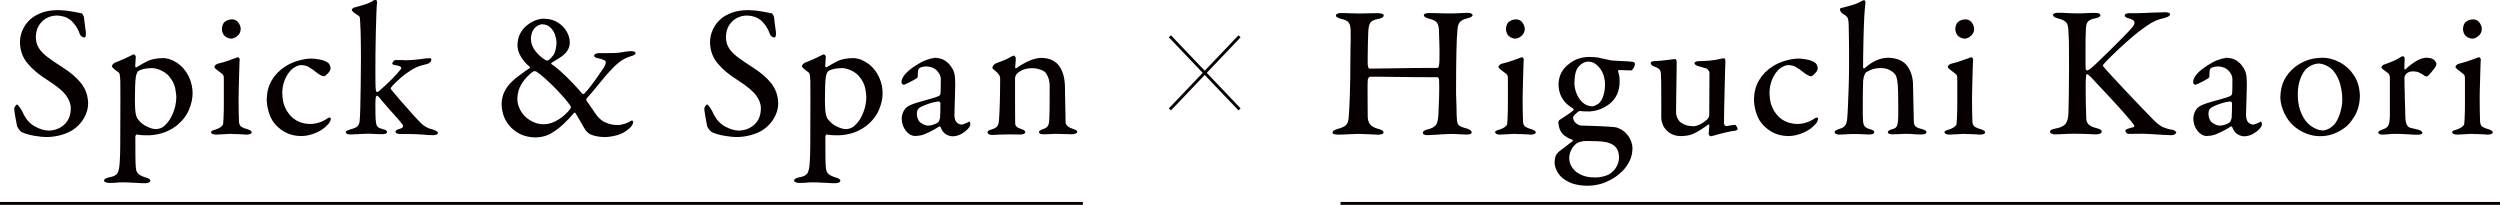 <?xml version="1.0" encoding="UTF-8"?><svg id="_レイヤー_2" xmlns="http://www.w3.org/2000/svg" viewBox="0 0 340.97 27.94"><defs><style>.cls-1{fill:none;stroke:#070001;stroke-width:.4px;}.cls-2{fill:#070001;stroke-width:0px;}</style></defs><g id="_レイヤー_1-2"><path class="cls-2" d="M135.39,9.15c0-.1.05-.2.14-.29.09-.09.19-.17.29-.22.26-.09.57-.2.94-.35.37-.15.65-.28.86-.4.31-.19.54-.29.69-.31.05.02.1.07.15.15.05.09.08.16.08.23,0,.21-.01.43-.04.68s-.04.44-.04.58c0,.05.02.08.06.08h.09c.53-.38,1.09-.7,1.68-.97.59-.27,1.17-.42,1.73-.44.63.02,1.14.13,1.51.33.38.21.65.42.82.64.29.34.51.79.67,1.33s.23,1.15.23,1.8c0,.15,0,.45.01.9,0,.44.02.94.03,1.49,0,.55.02,1.04.03,1.47,0,.44.01.71.01.81.02.39.33.69.95.9.46.14.68.28.64.44,0,.09-.07.16-.22.22-.15.06-.32.09-.53.09-.62-.02-1.28-.03-2-.05-.34,0-.68,0-1.03.03-.34.02-.61.03-.8.03-.15,0-.29-.02-.42-.06-.13-.04-.2-.12-.22-.24,0-.09.06-.17.18-.24.12-.08.26-.14.44-.19.29-.1.49-.24.6-.42.11-.18.18-.47.19-.88.02-.31.03-.78.04-1.42,0-.64.01-1.28.01-1.91v-1.36c-.02-.43-.1-.81-.24-1.14-.15-.33-.29-.56-.45-.68-.15-.12-.39-.23-.71-.33-.32-.1-.62-.15-.91-.15-.53,0-.97.07-1.32.22-.35.15-.63.32-.83.53-.05.05-.11.14-.17.27-.06.13-.09.24-.09.35v3.09c0,.76,0,1.44.01,2.03,0,.59.01.94.01,1.04,0,.17.06.32.18.44.12.12.37.24.74.36.29.1.44.24.46.41-.03.19-.26.29-.67.31-.19,0-.44,0-.74-.01s-.61-.01-.9-.01c-.97.02-1.7.04-2.18.08-.41,0-.63-.12-.67-.36,0-.09.05-.16.15-.23s.23-.12.38-.15c.41-.12.68-.28.82-.47.14-.2.21-.52.23-.96.03-.41.07-1.11.1-2.1.03-.99.05-2.15.05-3.46,0-.14-.04-.28-.13-.44s-.26-.34-.51-.56c-.31-.24-.45-.38-.44-.44ZM127.36,7.87c.67.02,1.18.15,1.55.41.37.26.65.54.83.85.19.24.32.52.41.85.09.32.13.76.13,1.31,0,.36,0,.87-.03,1.54-.02.67-.03,1.29-.05,1.87-.02.58-.03.93-.03,1.05.03.53.17.87.41,1.03s.44.22.59.21c.07,0,.21-.04.41-.12.21-.08.39-.17.56-.27.07-.03.12,0,.15.08.02.05.03.11.04.17,0,.06.01.1.01.12,0,.17-.12.38-.35.63-.23.25-.53.47-.88.67-.36.2-.74.3-1.15.32-.32,0-.64-.09-.95-.28-.31-.19-.55-.51-.72-.97-.05-.07-.11-.1-.18-.1-.46.31-.91.56-1.36.77s-.74.33-.9.38c-.15.05-.34.09-.56.12-.22.03-.38.04-.49.04-.48-.02-.9-.26-1.26-.72-.36-.46-.55-1.03-.56-1.69.02-.5.18-.94.49-1.33.14-.15.29-.28.47-.37.18-.09.36-.18.55-.24.15-.07.44-.16.85-.28.41-.12.83-.24,1.27-.36.44-.12.76-.21.96-.28.26-.09.44-.17.54-.24.1-.08.15-.15.15-.22.02-.09.03-.27.04-.56,0-.29.01-.59.01-.88v-.63c0-.36-.17-.72-.5-1.09s-.82-.57-1.45-.6c-.48.02-.81.1-1,.26-.14.1-.2.46-.18,1.08-.02.1-.06.19-.13.26-.1.07-.29.18-.55.32-.26.15-.53.28-.78.4-.26.12-.41.18-.46.18-.09,0-.16-.04-.22-.12-.06-.08-.09-.16-.09-.24.02-.7.68-1.46,1.97-2.28.43-.29.87-.53,1.33-.71.46-.18.82-.27,1.08-.27ZM126.59,17.13c.19,0,.4-.03.63-.1.23-.07.46-.17.68-.31.09-.05.15-.15.21-.31.05-.15.09-.26.1-.31.02-.29.03-.63.04-1.01,0-.38.01-.73.01-1.04-.02-.1-.08-.17-.18-.21-.36.02-.79.1-1.28.26s-.91.32-1.26.51c-.14.07-.25.17-.35.31-.09.14-.14.36-.14.67.03.56.23.96.58,1.19.35.23.67.35.96.35ZM116.31,7.92c.5,0,1,.13,1.51.4.51.26.96.61,1.33,1.04.32.36.61.83.85,1.41.24.58.37,1.23.38,1.95,0,.72-.17,1.48-.51,2.28-.34.8-.91,1.52-1.69,2.15-.72.53-1.43.88-2.14,1.06-.71.18-1.35.26-1.91.24-.27,0-.53,0-.78-.03-.25-.02-.45-.04-.6-.08-.05,0-.09.04-.13.12-.03.08-.05.15-.05.22,0,1.11,0,2,.01,2.67,0,.67.03,1.17.06,1.51.02.32.11.59.27.78s.48.37.96.53c.51.14.76.29.74.46,0,.12-.07.21-.22.27-.15.06-.3.09-.47.09-.32,0-.8-.02-1.41-.06s-1.19-.06-1.72-.06c-.29,0-.55.01-.78.04-.23.03-.55.04-.96.04-.21,0-.38-.03-.53-.09-.15-.06-.22-.15-.22-.27,0-.05.05-.12.14-.19.09-.08.24-.14.45-.19.65-.1,1.06-.3,1.24-.59s.29-.86.32-1.72c.03-.44.06-1.15.06-2.13,0-.97.01-2.12.01-3.44,0-.89,0-1.8.01-2.74,0-.94,0-1.78-.01-2.51-.02-.48-.05-.79-.09-.94-.04-.15-.08-.23-.12-.24-.62-.44-.93-.74-.95-.87,0-.07.05-.15.14-.26.09-.1.18-.17.24-.21.24-.09.58-.22,1.01-.41.44-.19.8-.36,1.09-.51.27-.14.44-.21.51-.23.05,0,.11.04.18.12.07.08.1.14.1.19-.03.44-.06.88-.08,1.31,0,.05.02.09.06.13.04.03.09.03.14,0,.31-.19.61-.36.91-.53.3-.16.54-.29.73-.37.21-.09.47-.16.81-.23s.69-.1,1.06-.1ZM114.87,9.28c-.94.03-1.58.18-1.92.44-.12.09-.22.33-.31.74-.05.31-.09.75-.1,1.32-.02.57-.03,1.17-.03,1.78s.02,1.12.05,1.51c.05.5.15.87.31,1.13.36.48.78.83,1.27,1.06.49.23.89.35,1.22.35.15,0,.33-.03.54-.09.21-.06.39-.16.56-.29.43-.38.77-.81,1.01-1.29s.42-.96.53-1.42c.1-.46.15-.83.15-1.1.02-.32-.03-.78-.14-1.36-.11-.58-.41-1.16-.91-1.74-.34-.34-.72-.6-1.14-.77s-.78-.26-1.09-.26ZM102.13,1.38c.65.02,1.26.08,1.83.19.57.11,1,.19,1.27.24.09.03.16.12.22.24s.1.22.12.27c.02.15.04.39.08.72.03.32.07.63.12.91s.06.45.06.5c.02.44-.05.67-.21.67-.1,0-.22-.05-.36-.14-.14-.09-.23-.23-.28-.4-.17-.46-.38-.86-.64-1.19-.26-.33-.45-.55-.59-.65-.5-.39-1.12-.6-1.87-.62-.82.02-1.5.29-2.04.83s-.82,1.24-.83,2.12c0,.56.14,1.06.41,1.49.27.43.67.84,1.19,1.23s1.17.84,1.94,1.33c1.13.7,2,1.44,2.63,2.23.62.79.94,1.71.96,2.77,0,.65-.18,1.3-.55,1.96s-.9,1.22-1.6,1.68c-.43.27-.96.5-1.6.67s-1.27.26-1.88.26c-.51,0-1.1-.06-1.77-.18-.67-.12-1.22-.28-1.67-.49-.14-.09-.27-.23-.4-.42s-.2-.32-.22-.37c-.09-.46-.17-.93-.26-1.4-.09-.47-.13-.83-.13-1.09.02-.07.07-.16.15-.28.09-.12.15-.19.21-.21.1.02.24.16.42.42.18.26.36.6.55,1.01.38.72.89,1.25,1.55,1.6s1.27.53,1.83.53c.84-.02,1.54-.29,2.12-.82s.87-1.25.88-2.15c.03-.55-.16-1.13-.58-1.74s-1.27-1.33-2.55-2.15c-1.16-.72-2.08-1.48-2.76-2.3-.68-.81-1.02-1.77-1.04-2.86,0-.63.13-1.23.4-1.78.26-.56.61-1.02,1.04-1.4.41-.36.93-.65,1.55-.88.62-.23,1.39-.35,2.3-.35ZM74.3,2.56c.7.02,1.31.19,1.82.53.51.33.91.74,1.18,1.23.27.49.41.97.41,1.45s-.14.91-.41,1.26c-.27.34-.6.63-.99.87-.38.24-.75.46-1.09.67-.07.1-.07.16,0,.18.36.22.79.56,1.28,1.01.5.45,1,.94,1.51,1.47s.97,1.03,1.36,1.49c.12.15.24.15.36,0,.29-.29.61-.67.96-1.14.35-.47.68-.92.97-1.35.3-.43.52-.74.65-.95.15-.24.24-.42.27-.54.03-.12.04-.21.04-.26.03-.21-.34-.39-1.13-.56-.1-.02-.21-.05-.31-.1-.1-.05-.15-.12-.15-.21-.02-.07.03-.15.15-.23.12-.09.27-.13.46-.13.51,0,1.02,0,1.53-.01.5,0,.88-.02,1.14-.04.31-.05.65-.1,1.01-.15.37-.05.63-.08.78-.08.39.03.59.12.59.26,0,.17-.19.31-.56.41-.63.19-1.17.45-1.62.8-.44.34-.92.8-1.44,1.38-.27.29-.6.67-.97,1.13s-.75.92-1.13,1.37c-.38.45-.69.82-.95,1.09-.07.12-.08.22-.03.31.41.58.86,1.24,1.36,1.97.38.5.81.85,1.31,1.05.5.21,1.01.31,1.54.31.34,0,.68-.06,1.01-.17s.62-.24.86-.4c.09-.05.15-.06.21-.01.05.04.08.1.08.17,0,.22-.15.5-.46.82-.56.51-1.18.85-1.85,1.01-.67.16-1.22.24-1.67.22-.26,0-.54-.03-.85-.08-.31-.05-.58-.12-.82-.21-.44-.15-.79-.48-1.05-.97-.26-.44-.49-.85-.71-1.23-.21-.38-.38-.65-.5-.82-.07-.03-.12-.03-.15,0-.41.5-.88,1-1.41,1.5s-1.02.88-1.46,1.14c-.36.24-.74.42-1.14.54-.4.12-.84.18-1.32.18-1.3-.03-2.38-.47-3.23-1.31-.85-.84-1.3-1.92-1.33-3.26.02-.65.16-1.23.42-1.73s.58-.93.94-1.27c.36-.34.68-.62.97-.82.24-.19.53-.4.86-.63.33-.23.54-.37.63-.42.07-.05.08-.11.03-.18-.48-.39-.88-.84-1.19-1.35-.32-.5-.48-1.04-.5-1.6.03-.74.19-1.32.47-1.76s.54-.74.78-.91c.36-.31.76-.55,1.19-.72.44-.17.86-.25,1.27-.23ZM73.92,3.31c-.15,0-.35.06-.59.19s-.45.34-.63.64c-.18.3-.28.71-.29,1.22.02.58.23,1.13.64,1.64.41.51.87.91,1.38,1.21.15.07.27.07.36,0,.22-.14.44-.36.67-.67.14-.19.24-.45.32-.78.08-.33.12-.65.12-.96,0-.27-.06-.6-.18-.99-.12-.38-.32-.73-.62-1.03s-.68-.46-1.18-.47ZM74.23,16.95c.65-.02,1.3-.24,1.95-.65.65-.42,1.19-.91,1.62-1.47.1-.14.07-.32-.1-.54-.44-.6-.97-1.22-1.59-1.87-.62-.65-1.2-1.22-1.76-1.71-.56-.49-.95-.8-1.19-.94-.17-.1-.35-.09-.54.05-.56.43-1.04.94-1.44,1.55-.39.61-.6,1.3-.62,2.09,0,.48.11.94.32,1.38.21.44.49.82.83,1.13.32.29.7.53,1.12.71.42.18.88.27,1.4.27ZM55.15,8.23c.82-.02,1.51-.07,2.08-.15.56-.09,1.05-.14,1.46-.15.09.02.14.09.15.21-.02.15-.09.28-.21.38-.12.1-.21.16-.28.18-.67.15-1.21.32-1.62.51-.41.19-.88.48-1.41.87-.39.29-.8.64-1.22,1.04s-.67.67-.76.81c-.05.09-.06.16-.03.23.27.34.68.82,1.22,1.45.54.62,1.08,1.24,1.62,1.83.54.6.95,1.04,1.24,1.33.22.22.47.41.73.56.27.15.59.27.99.36.41.15.62.29.62.41s-.07.21-.21.26c-.14.05-.29.08-.46.08-.32,0-.79-.03-1.38-.08-.6-.05-1.24-.08-1.92-.08h-1.18c-.17,0-.32-.03-.45-.08-.13-.05-.19-.14-.19-.26.02-.15.21-.27.56-.36.5-.14.61-.37.33-.69-.19-.26-.54-.67-1.06-1.24s-1.11-1.24-1.76-2.01c-.26-.36-.46-.56-.62-.59-.05,0-.08.03-.09.08,0,.05-.02.09-.04.13-.03.14-.06.44-.06.9s0,.94.01,1.45.04.88.08,1.14c.03.26.12.44.24.56.13.12.36.22.71.31.34.07.53.2.56.38-.02.12-.09.2-.22.24s-.27.06-.42.06c-.32,0-.69,0-1.09-.03s-.76-.03-1.09-.03c-.92.03-1.65.07-2.18.1-.39,0-.61-.1-.64-.31,0-.09.06-.16.19-.22s.28-.12.45-.17c.48-.12.8-.26.96-.42.16-.16.26-.4.29-.71.03-.21.06-.77.09-1.71.03-.93.05-2.03.06-3.28.02-1.26.03-2.47.03-3.63,0-1.62-.02-2.86-.05-3.71-.03-.85-.07-1.43-.1-1.76.02-.05-.02-.12-.12-.22-.09-.09-.31-.24-.65-.45-.21-.17-.32-.31-.33-.41.02-.12.13-.22.33-.31.14-.03.35-.09.64-.17.29-.08.6-.17.92-.28.32-.11.61-.24.85-.37.24-.17.41-.26.51-.26.05,0,.1.04.14.13s.06.16.06.23c-.03.19-.06.66-.09,1.42s-.05,1.65-.08,2.68c-.03,1.03-.04,2.02-.05,2.99,0,.97-.01,1.75-.01,2.35,0,.5,0,1.01.01,1.54,0,.53.03.87.06,1.03.02.15.08.23.18.23.15-.03.32-.15.51-.36.46-.39.97-.87,1.51-1.42s.95-1,1.21-1.35c.07-.07.07-.16,0-.27-.07-.11-.37-.21-.9-.29-.19-.05-.28-.12-.28-.21,0-.07.05-.16.14-.27.09-.11.19-.18.29-.19h1.18ZM42.27,7.98c.43,0,.88.05,1.35.14.47.09.83.24,1.09.42.14.1.24.24.29.4.06.16.09.3.09.42-.03.22-.17.45-.4.68-.23.23-.39.35-.47.37-.1,0-.25-.04-.44-.13-.19-.09-.38-.21-.59-.38-.39-.31-.74-.56-1.05-.74-.31-.19-.68-.28-1.1-.28-.19,0-.43.07-.72.22-.29.15-.54.34-.74.58-.34.39-.61.85-.8,1.37-.19.52-.28,1.07-.28,1.65.02.75.12,1.35.31,1.78.19.44.32.7.41.78.31.51.74.91,1.28,1.21s1.16.44,1.85.44c.87-.03,1.64-.29,2.31-.77.29-.15.44-.15.46.03-.02.29-.14.55-.36.77-.44.5-1,.89-1.68,1.18-.68.29-1.36.44-2.06.44-.84-.02-1.59-.21-2.24-.59s-1.18-.86-1.58-1.46c-.24-.38-.44-.83-.59-1.37-.15-.54-.23-1.08-.23-1.63.02-.96.25-1.81.69-2.56s1.05-1.38,1.82-1.87c.51-.34,1.1-.61,1.77-.8.67-.19,1.21-.28,1.62-.28ZM31.71,18.26c-.43,0-.85.02-1.27.05-.42.03-.75.05-.99.05-.41-.02-.63-.12-.67-.31-.02-.15.19-.28.62-.38.6-.21.94-.45,1.03-.74.02-.14.03-.37.05-.71.02-.33.03-.7.04-1.1,0-.4.01-.77.01-1.12v-2.74c0-.48,0-.78-.03-.9-.02-.09-.1-.2-.26-.33s-.41-.33-.77-.59c-.15-.14-.23-.24-.23-.31,0-.09.05-.18.15-.27.1-.09.23-.16.38-.19.53-.12,1.05-.28,1.56-.47.51-.2.88-.33,1.1-.4.07,0,.13.04.18.12.05.08.08.13.08.17-.02.15-.03.55-.05,1.19s-.04,1.35-.06,2.12-.04,1.41-.04,1.92c0,1.28.02,2.36.05,3.23.02.38.14.63.36.76s.5.24.82.32c.39.14.58.28.56.44,0,.09-.07.15-.21.21s-.28.08-.44.08c-.07,0-.23,0-.47-.03-.25-.02-.52-.03-.81-.04-.29,0-.53-.01-.72-.01ZM31.68,2.64c.38.02.66.18.86.47.2.3.29.59.29.86-.02.38-.16.68-.44.92-.27.24-.56.37-.85.38-.1,0-.24-.03-.41-.08-.17-.05-.32-.14-.46-.26-.24-.21-.38-.53-.41-.97,0-.14.03-.29.08-.47s.14-.34.26-.47c.31-.26.67-.38,1.08-.38ZM22.2,7.92c.5,0,1,.13,1.51.4.51.26.96.61,1.33,1.04.32.36.61.83.85,1.41.24.58.37,1.23.38,1.95,0,.72-.17,1.48-.51,2.28-.34.8-.91,1.52-1.69,2.15-.72.53-1.43.88-2.14,1.06-.71.18-1.35.26-1.91.24-.27,0-.53,0-.78-.03s-.45-.04-.6-.08c-.05,0-.09.04-.13.12-.03.08-.05.15-.05.22,0,1.11,0,2,.01,2.67,0,.67.03,1.17.06,1.51.02.32.11.59.27.78.16.2.48.37.96.53.51.14.76.29.74.46,0,.12-.07.21-.22.27-.15.06-.3.09-.47.09-.32,0-.79-.02-1.41-.06s-1.19-.06-1.72-.06c-.29,0-.55.01-.78.04-.23.03-.55.04-.96.04-.21,0-.38-.03-.53-.09-.15-.06-.22-.15-.22-.27,0-.05.05-.12.14-.19.09-.08.24-.14.45-.19.65-.1,1.06-.3,1.24-.59s.29-.86.32-1.72c.03-.44.06-1.15.06-2.13,0-.97.01-2.12.01-3.44,0-.89,0-1.8.01-2.74,0-.94,0-1.78-.01-2.51-.02-.48-.05-.79-.09-.94-.04-.15-.08-.23-.12-.24-.62-.44-.93-.74-.95-.87,0-.07.05-.15.14-.26.09-.1.18-.17.24-.21.24-.09.58-.22,1.01-.41.44-.19.8-.36,1.09-.51.27-.14.44-.21.51-.23.05,0,.11.04.18.12.07.08.1.14.1.19-.03.44-.06.88-.08,1.31,0,.05.02.09.06.13.04.03.09.03.14,0,.31-.19.61-.36.91-.53.3-.16.54-.29.73-.37.21-.09.47-.16.81-.23.33-.07.69-.1,1.06-.1ZM20.76,9.28c-.94.03-1.58.18-1.92.44-.12.09-.22.33-.31.74-.05.31-.09.75-.1,1.32-.02.57-.03,1.17-.03,1.78s.02,1.12.05,1.51c.05.5.15.87.31,1.13.36.48.78.83,1.27,1.06.49.23.89.35,1.22.35.15,0,.33-.03.54-.09.21-.06.39-.16.56-.29.43-.38.76-.81,1.01-1.29s.42-.96.53-1.42c.1-.46.15-.83.15-1.1.02-.32-.03-.78-.14-1.36-.11-.58-.41-1.16-.91-1.74-.34-.34-.72-.6-1.14-.77s-.78-.26-1.09-.26ZM8.01,1.38c.65.02,1.26.08,1.83.19.57.11,1,.19,1.27.24.09.03.16.12.22.24.06.13.1.22.12.27.02.15.04.39.08.72.03.32.07.63.12.91s.06.45.06.5c.02.44-.05.67-.21.67-.1,0-.22-.05-.36-.14s-.23-.23-.28-.4c-.17-.46-.38-.86-.64-1.19-.26-.33-.45-.55-.59-.65-.5-.39-1.12-.6-1.87-.62-.82.02-1.5.29-2.04.83s-.82,1.24-.83,2.12c0,.56.14,1.06.41,1.49.27.43.67.84,1.19,1.23.52.39,1.17.84,1.94,1.33,1.13.7,2,1.44,2.63,2.23.62.79.94,1.71.96,2.77,0,.65-.18,1.3-.55,1.96s-.9,1.22-1.6,1.68c-.43.27-.96.5-1.6.67s-1.27.26-1.88.26c-.51,0-1.1-.06-1.77-.18-.67-.12-1.22-.28-1.67-.49-.14-.09-.27-.23-.4-.42-.13-.2-.2-.32-.22-.37-.09-.46-.17-.93-.26-1.4-.09-.47-.13-.83-.13-1.09.02-.07.07-.16.15-.28.09-.12.15-.19.21-.21.1.02.24.16.42.42.18.26.36.6.55,1.01.38.72.89,1.25,1.55,1.6.66.35,1.27.53,1.83.53.84-.02,1.54-.29,2.12-.82.57-.53.87-1.25.88-2.15.03-.55-.16-1.13-.58-1.74-.42-.62-1.27-1.33-2.55-2.15-1.16-.72-2.08-1.48-2.76-2.3-.68-.81-1.02-1.77-1.04-2.86,0-.63.13-1.23.4-1.78.26-.56.61-1.02,1.04-1.4.41-.36.93-.65,1.55-.88.62-.23,1.39-.35,2.3-.35Z"/><line class="cls-1" x1="169.06" y1="14.92" x2="159.56" y2="4.95"/><line class="cls-1" x1="159.56" y1="14.92" x2="169.06" y2="4.95"/><path class="cls-2" d="M337.37,18.26c-.43,0-.85.02-1.27.05-.42.03-.75.05-.99.05-.41-.02-.63-.12-.67-.31-.02-.15.19-.28.62-.38.6-.21.94-.45,1.03-.74.02-.14.03-.37.05-.71.02-.33.03-.7.04-1.1,0-.4.01-.77.01-1.12v-2.74c0-.48,0-.78-.03-.9-.02-.09-.1-.2-.26-.33s-.41-.33-.77-.59c-.15-.14-.23-.24-.23-.31,0-.09.05-.18.15-.27.1-.09.23-.16.38-.19.53-.12,1.05-.28,1.56-.47.51-.2.88-.33,1.1-.4.07,0,.13.04.18.12.05.08.08.13.08.17-.02.15-.03.55-.05,1.19s-.04,1.35-.06,2.12c-.03.77-.04,1.41-.04,1.92,0,1.28.02,2.36.05,3.23.02.38.14.63.36.76s.5.24.82.32c.39.14.58.28.56.44,0,.09-.07.15-.21.21-.14.05-.28.08-.44.08-.07,0-.23,0-.47-.03-.25-.02-.52-.03-.81-.04-.29,0-.53-.01-.72-.01ZM337.34,2.64c.38.02.66.18.86.47.2.3.29.59.29.86-.02.38-.16.68-.44.92-.27.24-.56.37-.85.38-.1,0-.24-.03-.41-.08-.17-.05-.32-.14-.46-.26-.24-.21-.38-.53-.41-.97,0-.14.03-.29.08-.47.05-.18.14-.34.26-.47.31-.26.67-.38,1.08-.38ZM324.78,9.23s.03-.1.08-.19c.05-.09.14-.17.26-.22.44-.15.85-.31,1.23-.47s.65-.29.82-.4c.29-.21.47-.3.54-.28.07,0,.13.03.18.1.05.07.08.13.08.18-.02.46-.03.93-.05,1.41,0,.05.02.09.06.1s.07.02.09,0c.5-.48,1-.86,1.51-1.15.51-.29.97-.44,1.38-.44.53.02.89.14,1.08.36.19.22.27.4.26.54-.02.1-.07.23-.15.38-.17.24-.37.5-.6.77-.23.27-.4.44-.5.49-.03.02-.09.02-.18,0-.09-.02-.15-.04-.21-.08-.15-.14-.37-.27-.64-.4-.27-.13-.55-.19-.82-.19-.41-.03-.74.07-1,.31-.17.19-.26.38-.26.56,0,.15,0,.5.01,1.03,0,.53.02,1.12.04,1.77.02.65.03,1.23.05,1.74.02.51.03.83.03.95.03.77.26,1.21.67,1.33.15.03.34.08.55.13.21.05.41.1.6.15.21.07.34.14.4.22.06.08.09.14.09.19,0,.15-.21.24-.64.26-.32,0-.75-.02-1.27-.06s-1.15-.06-1.88-.06c-.34,0-.64.02-.88.05-.25.03-.52.05-.81.05-.15,0-.28-.03-.38-.08-.1-.05-.15-.14-.15-.26.02-.07.08-.13.19-.19.11-.06.22-.11.32-.14.46-.14.76-.34.88-.62.13-.27.19-.78.19-1.51v-4.77c0-.15-.01-.31-.04-.46-.03-.15-.1-.27-.22-.36-.58-.41-.88-.66-.9-.74ZM316.65,7.87c.87,0,1.7.21,2.49.64.79.43,1.43,1.03,1.94,1.81.5.78.76,1.71.78,2.81-.03,1.09-.29,2.02-.76,2.78-.47.76-.96,1.3-1.47,1.63-1.04.72-2.14,1.06-3.28,1.03-.6,0-1.2-.12-1.81-.36s-1.15-.56-1.63-.97c-.56-.48-1.02-1.08-1.36-1.81-.34-.73-.52-1.43-.54-2.12.02-.96.2-1.76.54-2.41.34-.65.76-1.18,1.26-1.59.39-.36.91-.68,1.56-.97.65-.29,1.41-.44,2.28-.46ZM316.16,8.67c-.51.02-1.04.25-1.59.69-.32.32-.6.78-.82,1.36-.22.58-.34,1.24-.36,1.97-.02.87.09,1.64.31,2.31.32.94.79,1.64,1.38,2.1.6.46,1.21.69,1.82.69.14,0,.33-.06.59-.17.26-.11.55-.32.87-.63.32-.38.59-.89.79-1.54.21-.65.31-1.27.31-1.87,0-.65-.09-1.32-.26-2.01-.17-.69-.49-1.33-.95-1.91-.27-.31-.6-.55-.99-.73-.38-.18-.76-.27-1.12-.27ZM303.52,7.87c.67.02,1.18.15,1.55.41.37.26.65.54.83.85.19.24.32.52.41.85.09.32.13.76.13,1.31,0,.36,0,.87-.03,1.54-.02.67-.03,1.29-.05,1.87-.02.58-.03.93-.03,1.05.03.53.17.87.41,1.03s.44.22.59.21c.07,0,.21-.04.41-.12.21-.08.39-.17.56-.27.07-.03.12,0,.15.08.02.05.03.11.04.17,0,.06.01.1.01.12,0,.17-.12.38-.35.63-.23.25-.53.47-.88.67-.36.2-.74.3-1.15.32-.32,0-.64-.09-.95-.28-.31-.19-.55-.51-.72-.97-.05-.07-.11-.1-.18-.1-.46.31-.91.56-1.36.77-.44.21-.74.33-.9.38-.15.05-.34.09-.56.12-.22.03-.38.04-.49.04-.48-.02-.9-.26-1.26-.72-.36-.46-.55-1.03-.56-1.69.02-.5.18-.94.49-1.33.14-.15.29-.28.47-.37.18-.09.36-.18.55-.24.15-.07.44-.16.85-.28.41-.12.83-.24,1.27-.36.44-.12.76-.21.96-.28.26-.09.44-.17.54-.24.1-.08.15-.15.15-.22.02-.09.03-.27.04-.56,0-.29.01-.59.01-.88v-.63c0-.36-.17-.72-.5-1.09-.33-.37-.82-.57-1.45-.6-.48.02-.81.1-1,.26-.14.1-.2.46-.18,1.08-.02.1-.06.19-.13.26-.1.07-.29.18-.55.32-.26.15-.53.28-.78.4-.26.12-.41.18-.46.18-.09,0-.16-.04-.22-.12-.06-.08-.09-.16-.09-.24.02-.7.68-1.46,1.97-2.28.43-.29.87-.53,1.33-.71.46-.18.82-.27,1.08-.27ZM302.75,17.13c.19,0,.4-.03.63-.1.23-.07.46-.17.68-.31.09-.05.15-.15.21-.31.05-.15.09-.26.1-.31.02-.29.03-.63.04-1.01,0-.38.01-.73.01-1.04-.02-.1-.08-.17-.18-.21-.36.02-.79.1-1.28.26-.5.15-.91.32-1.26.51-.14.07-.25.17-.35.31-.09.14-.14.36-.14.67.03.56.23.96.58,1.19.35.23.67.35.96.35ZM280,2.08c0-.12.07-.21.21-.26.14-.05.31-.08.51-.08.32,0,.73.01,1.21.04s.93.04,1.36.04c.39,0,.82,0,1.28-.03s.85-.03,1.18-.03c.46,0,.7.1.72.31,0,.1-.07.19-.22.27-.15.08-.32.13-.53.17-.44.09-.76.23-.94.42-.18.2-.28.54-.29,1.04-.02.26-.03.65-.04,1.19,0,.54-.01,1.11-.01,1.72v1.63c0,.48,0,.79.03.92.02.1.08.16.18.18.05,0,.12-.03.22-.09.09-.06.15-.09.17-.09.22-.17.59-.5,1.1-.99.51-.49,1.08-1.03,1.69-1.64.62-.61,1.18-1.18,1.71-1.71s.9-.93,1.14-1.21c.68-.7.58-1.15-.31-1.36-.36-.09-.56-.22-.59-.41.02-.21.23-.31.64-.31h1c.29,0,.69-.01,1.21-.04s1.02-.05,1.53-.06c.5-.02.88-.03,1.14-.03.44,0,.67.1.67.31-.03.19-.28.34-.74.46-.48.1-.9.24-1.26.4-.36.16-.73.37-1.1.63-.38.26-.82.58-1.33.97-.41.32-.95.79-1.62,1.38-.67.6-1.29,1.18-1.88,1.76s-.98.98-1.17,1.22c-.07.14-.07.22,0,.26.15.21.5.6,1.04,1.18.54.58,1.16,1.25,1.87,2.01.71.76,1.41,1.5,2.12,2.23s1.29,1.34,1.77,1.83c.53.53.98.88,1.36,1.04.38.16.79.28,1.26.35.15.03.28.09.38.17.1.08.15.14.15.19-.02.12-.1.21-.24.28-.15.07-.29.1-.45.1-.24,0-.62-.02-1.14-.05-.52-.03-1.04-.07-1.55-.1-.51-.03-.9-.05-1.15-.05-.44,0-.8,0-1.06.01s-.53.01-.81.01c-.19,0-.32-.05-.41-.14-.09-.09-.13-.19-.13-.29-.02-.07.04-.14.18-.21s.44-.16.92-.28c.12-.07.15-.15.1-.26-.27-.38-.75-.94-1.42-1.71-.68-.76-1.38-1.54-2.12-2.33-.74-.79-1.33-1.43-1.79-1.91-.34-.38-.59-.64-.76-.79-.16-.15-.29-.23-.37-.23-.05,0-.08.05-.09.15,0,.1-.02.23-.04.38-.02.22-.03.58-.03,1.08s0,1.04.01,1.64c0,.6.02,1.15.04,1.67.02.51.03.89.03,1.13,0,.32.11.59.32.81.21.21.6.39,1.17.53.44.12.65.27.62.46-.02.22-.25.34-.69.36-.21,0-.5,0-.9-.03-.39-.02-.8-.03-1.22-.04s-.76-.01-1.04-.01c-.41,0-.84.01-1.29.04-.45.03-.88.04-1.3.04-.15,0-.29-.03-.42-.1-.13-.07-.19-.15-.19-.23-.03-.21.21-.36.74-.46.62-.1,1.06-.3,1.33-.59.27-.29.42-.8.44-1.54.02-.48.03-1.25.05-2.31s.03-2.29.03-3.69,0-2.34-.01-3.01c0-.68-.02-1.17-.04-1.49-.02-.32-.03-.61-.05-.88-.02-.46-.12-.8-.32-1-.2-.21-.54-.37-1.04-.49-.29-.09-.48-.17-.58-.24-.09-.08-.13-.15-.12-.22ZM268.13,18.26c-.43,0-.85.02-1.27.05-.42.03-.75.05-.99.05-.41-.02-.63-.12-.67-.31-.02-.15.19-.28.62-.38.6-.21.94-.45,1.03-.74.02-.14.03-.37.05-.71.02-.33.03-.7.04-1.1,0-.4.01-.77.01-1.12v-2.74c0-.48,0-.78-.03-.9-.02-.09-.1-.2-.26-.33s-.41-.33-.77-.59c-.15-.14-.23-.24-.23-.31,0-.09.05-.18.15-.27.1-.09.23-.16.38-.19.53-.12,1.05-.28,1.56-.47s.88-.33,1.1-.4c.07,0,.13.04.18.12.05.08.08.13.08.17-.02.15-.03.55-.05,1.19-.02.64-.04,1.35-.06,2.12s-.04,1.41-.04,1.92c0,1.28.02,2.36.05,3.23.02.38.14.63.36.76.22.13.5.24.82.32.39.14.58.28.56.44,0,.09-.07.15-.21.21s-.28.08-.44.08c-.07,0-.23,0-.47-.03-.25-.02-.52-.03-.81-.04s-.53-.01-.72-.01ZM268.1,2.64c.38.02.66.18.86.47.2.3.29.59.29.86-.02.38-.16.68-.44.92-.27.24-.56.37-.85.38-.1,0-.24-.03-.41-.08-.17-.05-.32-.14-.46-.26-.24-.21-.38-.53-.41-.97,0-.14.03-.29.08-.47.05-.18.14-.34.26-.47.31-.26.67-.38,1.08-.38ZM257.46,7.87c1.3.03,2.21.44,2.72,1.21.51.72.76,1.64.74,2.77.03,1.64.07,3.21.1,4.72,0,.31.09.53.26.68.17.15.42.25.74.32.5.14.74.28.72.44.02.22-.22.33-.72.33-.41,0-.75-.01-1.03-.04-.27-.03-.61-.04-1-.04-.32,0-.64,0-.94.03-.3.02-.64.03-1.01.03-.39-.02-.58-.12-.56-.31.03-.15.21-.28.54-.38.31-.07.52-.18.63-.33s.18-.46.22-.92c.02-.19.03-.56.03-1.1s0-1.09-.01-1.64c0-.55-.01-.91-.01-1.08-.02-1.35-.17-2.18-.46-2.49-.21-.22-.47-.41-.78-.56-.32-.15-.71-.23-1.19-.23-.53.02-.97.1-1.31.26s-.55.26-.62.31c-.05.03-.12.15-.22.35-.09.2-.16.47-.19.83-.02.41-.03.98-.04,1.71,0,.73-.01,1.44-.01,2.14s0,1.21.03,1.51c.02.43.11.72.27.88.16.16.4.28.71.35.38.12.56.25.56.38,0,.12-.06.21-.19.26-.13.05-.28.08-.45.08-.14,0-.43,0-.88-.03s-.88-.03-1.27-.03-.75.01-1.13.04c-.38.03-.68.04-.9.04-.12,0-.24-.03-.37-.08s-.2-.14-.22-.26c-.03-.15.21-.31.72-.46.34-.1.59-.26.73-.47.15-.21.24-.53.27-.94.03-.36.07-.93.1-1.71.03-.78.07-1.65.1-2.62.03-.97.05-1.92.05-2.86v-1.36c0-.58,0-1.2-.01-1.85,0-.65-.02-1.24-.03-1.76,0-.52-.02-.88-.04-1.06-.03-.31-.11-.53-.22-.65s-.34-.29-.68-.5c-.05-.03-.11-.1-.17-.21-.06-.1-.09-.21-.09-.31.02-.07.05-.12.1-.15.39-.09.85-.21,1.38-.36s.98-.33,1.36-.54c.05-.03.12-.07.22-.12.09-.04.18-.06.24-.06.05,0,.09.03.13.1.03.07.05.13.05.18-.07.5-.12,1.19-.17,2.08-.04.89-.08,1.82-.1,2.81-.03.98-.04,1.85-.05,2.59,0,.74-.01,1.21-.01,1.4.03.12.09.17.18.15,1.04-.96,2.1-1.44,3.18-1.46ZM245.1,7.98c.43,0,.88.05,1.35.14.47.09.83.24,1.09.42.14.1.24.24.29.4.06.16.09.3.09.42-.03.22-.17.45-.4.68-.23.23-.39.35-.47.37-.1,0-.25-.04-.44-.13s-.38-.21-.59-.38c-.39-.31-.74-.56-1.05-.74-.31-.19-.68-.28-1.1-.28-.19,0-.43.07-.72.22-.29.15-.54.34-.74.58-.34.39-.61.85-.79,1.37-.19.52-.28,1.07-.28,1.65.02.75.12,1.35.31,1.78.19.44.32.7.41.78.31.51.74.91,1.28,1.21.55.29,1.16.44,1.85.44.87-.03,1.64-.29,2.31-.77.29-.15.44-.15.46.03-.02.29-.14.55-.36.77-.44.5-1,.89-1.68,1.18-.68.29-1.36.44-2.06.44-.84-.02-1.59-.21-2.24-.59s-1.18-.86-1.58-1.46c-.24-.38-.44-.83-.59-1.37-.15-.54-.23-1.08-.23-1.63.02-.96.25-1.81.69-2.56s1.05-1.38,1.82-1.87c.51-.34,1.1-.61,1.77-.8.67-.19,1.21-.28,1.62-.28ZM230.89,17.23c.58-.02,1.21-.31,1.87-.87.09-.07.17-.17.24-.29.08-.13.12-.23.12-.29l.03-5.87c0-.09-.04-.19-.13-.31-.09-.12-.18-.21-.28-.26-.21-.05-.41-.11-.63-.18s-.39-.12-.53-.15c-.1-.03-.21-.09-.31-.15-.1-.07-.16-.15-.18-.26,0-.05.06-.11.18-.17.12-.06.24-.09.36-.09.53,0,1.06-.03,1.6-.08.54-.05.97-.12,1.3-.21.24-.07.44-.1.62-.1.07.02.12.07.14.15s.04.16.04.23c-.02.22-.03.69-.05,1.4-.02.71-.04,1.52-.06,2.44s-.05,1.8-.06,2.64c-.02.85-.03,1.51-.03,1.99,0,.05.02.12.06.22s.12.15.22.17c.12,0,.32-.03.59-.08.27-.05.5-.08.69-.08.05.02.11.1.18.24.07.15.11.24.13.29,0,.05-.03.11-.1.17-.07.06-.14.09-.21.09-.34.03-.74.11-1.21.22s-.85.21-1.18.29c-.22.07-.43.13-.63.18-.2.05-.31.08-.35.08-.05,0-.11-.04-.18-.12-.07-.08-.1-.16-.1-.24s.01-.24.04-.45.05-.43.06-.65c-.02-.12-.07-.17-.15-.15-.36.27-.74.53-1.14.78-.4.25-.7.41-.88.47-.41.21-.98.32-1.72.33-.99,0-1.76-.41-2.31-1.23-.09-.15-.17-.35-.24-.58-.08-.23-.12-.46-.12-.68v-2.05c0-.75,0-1.48-.01-2.19,0-.71-.02-1.3-.04-1.76-.02-.34-.12-.58-.31-.71-.19-.13-.39-.23-.62-.29-.12-.05-.23-.12-.32-.19-.09-.08-.14-.18-.14-.29,0-.14.15-.22.44-.26.26,0,.6-.02,1.04-.06s.84-.09,1.22-.14c.38-.05.59-.08.64-.08s.1.05.14.14.06.18.06.24c0,.29,0,.75-.01,1.37,0,.62-.02,1.31-.03,2.05,0,.74-.02,1.43-.03,2.06,0,.63-.01,1.1-.01,1.41,0,.29.06.56.18.79.12.24.26.44.44.59.31.21.59.34.85.41.26.07.53.1.82.1ZM216.84,7.77c.48,0,.88.03,1.22.1.33.07.68.15,1.04.23.29.07.52.12.69.15.21.02.51.03.91.05.4.02.8.04,1.19.06s.68.06.87.09c.15.05.23.15.23.28-.02.21-.09.4-.21.58-.12.18-.21.28-.28.29-.1,0-.32,0-.65-.01-.33,0-.67-.02-1.01-.04-.12.03-.17.1-.15.21.14.38.21.79.21,1.23.02,1.4-.46,2.48-1.44,3.23-.58.41-1.12.68-1.63.81s-.92.18-1.24.17c-.1,0-.26,0-.46-.01-.21,0-.36-.02-.46-.04-.15-.03-.27-.02-.36.05-.14.09-.29.21-.47.38-.18.17-.28.32-.29.44.02.32.15.59.4.78.25.2.46.3.63.32.41.02.93.03,1.56.05.63.02,1.25.04,1.85.08.6.03,1.04.07,1.33.1.12.02.3.08.54.18.24.1.47.25.69.44.38.32.65.69.83,1.1.18.41.27.8.27,1.18-.02.65-.15,1.23-.41,1.74-.26.51-.57.95-.94,1.32s-.74.67-1.12.91c-.7.44-1.37.74-2.01.9-.64.15-1.21.22-1.71.21-.51,0-1.05-.06-1.6-.19-.56-.13-1.1-.38-1.63-.76-.38-.29-.67-.64-.88-1.05-.21-.41-.32-.8-.32-1.18.02-.53.11-.91.28-1.13s.32-.38.46-.46c.32-.26.65-.5.97-.74s.58-.44.77-.59c.03-.05.02-.11-.05-.18-.12-.03-.28-.09-.47-.18s-.38-.2-.55-.33c-.56-.39-.86-1.03-.9-1.9.02-.09.06-.17.13-.26.21-.15.52-.36.95-.63.43-.26.76-.51,1-.73.03-.07,0-.15-.08-.23-.26-.14-.54-.34-.85-.62-.31-.27-.57-.63-.78-1.06s-.33-.96-.35-1.58c.02-1.21.53-2.18,1.54-2.9.75-.58,1.67-.87,2.74-.87ZM216.61,8.41c-.24,0-.47.06-.71.19-.23.13-.41.27-.53.42-.41.39-.62,1.15-.64,2.28,0,.46.09.94.28,1.42.19.49.46.9.82,1.24.36.34.8.52,1.33.54.19,0,.47-.12.85-.36.29-.22.51-.59.67-1.09s.23-1.04.23-1.6c0-.24-.04-.55-.13-.92-.09-.38-.23-.72-.44-1.03-.48-.72-1.06-1.09-1.74-1.1ZM217.43,24.21c.46,0,.87-.05,1.22-.14.35-.09.62-.19.81-.29.5-.32.85-.7,1.05-1.12.21-.42.31-.82.31-1.19,0-.17-.03-.38-.08-.63-.05-.25-.15-.47-.31-.68-.27-.38-.73-.63-1.36-.77-.36-.07-.74-.11-1.15-.13-.41-.02-.9-.03-1.46-.03-.38,0-.68.03-.91.1-.23.07-.38.13-.45.18-.38.27-.65.6-.82.97s-.26.73-.26,1.05c0,.39.09.75.26,1.06.17.32.39.59.67.83.7.53,1.53.79,2.49.77ZM206.84,18.26c-.43,0-.85.02-1.27.05-.42.03-.75.05-.99.05-.41-.02-.63-.12-.67-.31-.02-.15.19-.28.62-.38.6-.21.94-.45,1.03-.74.02-.14.03-.37.05-.71.02-.33.03-.7.04-1.1,0-.4.01-.77.01-1.12v-2.74c0-.48,0-.78-.03-.9-.02-.09-.1-.2-.26-.33s-.41-.33-.77-.59c-.15-.14-.23-.24-.23-.31,0-.09.05-.18.15-.27.1-.09.23-.16.38-.19.53-.12,1.05-.28,1.56-.47.51-.2.88-.33,1.1-.4.07,0,.13.04.18.12.05.08.08.13.08.17-.02.15-.03.55-.05,1.19s-.04,1.35-.06,2.12-.04,1.41-.04,1.92c0,1.28.02,2.36.05,3.23.02.38.14.63.36.76s.5.24.82.32c.39.14.58.28.56.44,0,.09-.07.15-.21.21s-.28.08-.44.08c-.07,0-.23,0-.47-.03-.25-.02-.52-.03-.81-.04-.29,0-.53-.01-.72-.01ZM206.81,2.64c.38.02.66.18.86.47.2.3.29.59.29.86-.02.38-.16.68-.44.92-.27.24-.56.37-.85.38-.1,0-.24-.03-.41-.08-.17-.05-.32-.14-.46-.26-.24-.21-.38-.53-.41-.97,0-.14.03-.29.08-.47s.14-.34.26-.47c.31-.26.67-.38,1.08-.38ZM186.56,8.87c.02.21.05.34.09.4.04.06.11.09.19.09.8,0,2.01-.02,3.63-.05,1.62-.03,3.47-.05,5.55-.05.15.03.25-.18.28-.64.02-.14.03-.51.03-1.12s0-1.25-.03-1.94-.03-1.21-.05-1.56c-.03-.44-.14-.76-.31-.96-.17-.2-.52-.36-1.05-.5-.21-.05-.37-.12-.5-.19-.13-.08-.19-.18-.19-.29,0-.19.27-.28.82-.28.12,0,.35,0,.69.01.34,0,.7.02,1.08.03s.68.01.9.01c.46,0,.94-.01,1.42-.04s.82-.04.99-.04c.46,0,.71.1.74.31.03.17-.22.32-.77.46-.5.12-.83.3-1,.54s-.26.54-.28.9c-.07.65-.12,1.65-.15,3-.03,1.35-.05,3.08-.05,5.18,0,.48,0,1,.03,1.55s.03,1.06.04,1.5c0,.44.02.76.04.95,0,.48.1.8.29.96.2.16.58.31,1.14.45.39.15.59.32.59.49,0,.22-.24.32-.72.31-.22,0-.55-.01-.97-.04-.43-.03-.85-.04-1.26-.04-.21,0-.51.01-.92.04-.41.03-.82.05-1.22.08-.4.03-.7.04-.88.04-.44.02-.68-.09-.69-.31,0-.12.06-.22.19-.29.13-.08.27-.13.42-.17.65-.15,1.06-.39,1.24-.71.18-.32.28-.91.29-1.78.03-.58.06-1.27.08-2.05.02-.79.02-1.48,0-2.08,0-.21-.03-.34-.08-.41s-.12-.1-.21-.1c-.91,0-1.86,0-2.86-.01s-1.96-.02-2.87-.03c-.91,0-1.68-.02-2.31-.03-.62,0-1,0-1.14.01-.05.02-.11.07-.17.17-.06.09-.09.19-.09.29-.02.27-.03.73-.03,1.36s0,1.26.01,1.9c0,.63.01,1.09.01,1.38-.02.58.07,1.02.26,1.31.19.29.55.51,1.08.67.55.12.82.3.82.54-.02.1-.11.18-.27.22-.16.04-.33.06-.5.06-.07,0-.26,0-.59-.03-.32-.02-.69-.03-1.1-.05s-.78-.03-1.1-.03c-.31,0-.71.02-1.19.05-.49.03-.95.05-1.4.05-.56,0-.83-.09-.8-.28,0-.12.06-.22.19-.29.13-.08.27-.14.42-.19.62-.15,1.03-.34,1.23-.55.21-.21.32-.57.36-1.06.05-.55.1-1.53.15-2.96s.08-3.17.08-5.22c0-.19,0-.51.01-.96,0-.45.02-.94.03-1.46,0-.52,0-.98-.01-1.37-.02-.41-.11-.73-.27-.95-.16-.22-.49-.38-.99-.49-.53-.14-.78-.3-.74-.49.03-.21.27-.31.72-.31.38,0,.79,0,1.24.03.45.02.85.03,1.19.03,1.08-.02,1.92-.03,2.54-.05.55.02.82.12.82.31,0,.24-.26.4-.79.49-.55.1-.9.28-1.05.54-.15.26-.24.65-.26,1.18-.02.32-.03.82-.05,1.49s-.03,1.31-.03,1.92v1.18Z"/><line class="cls-1" y1="27.74" x2="147.69" y2="27.74"/><line class="cls-1" x1="182.83" y1="27.74" x2="340.97" y2="27.74"/></g></svg>